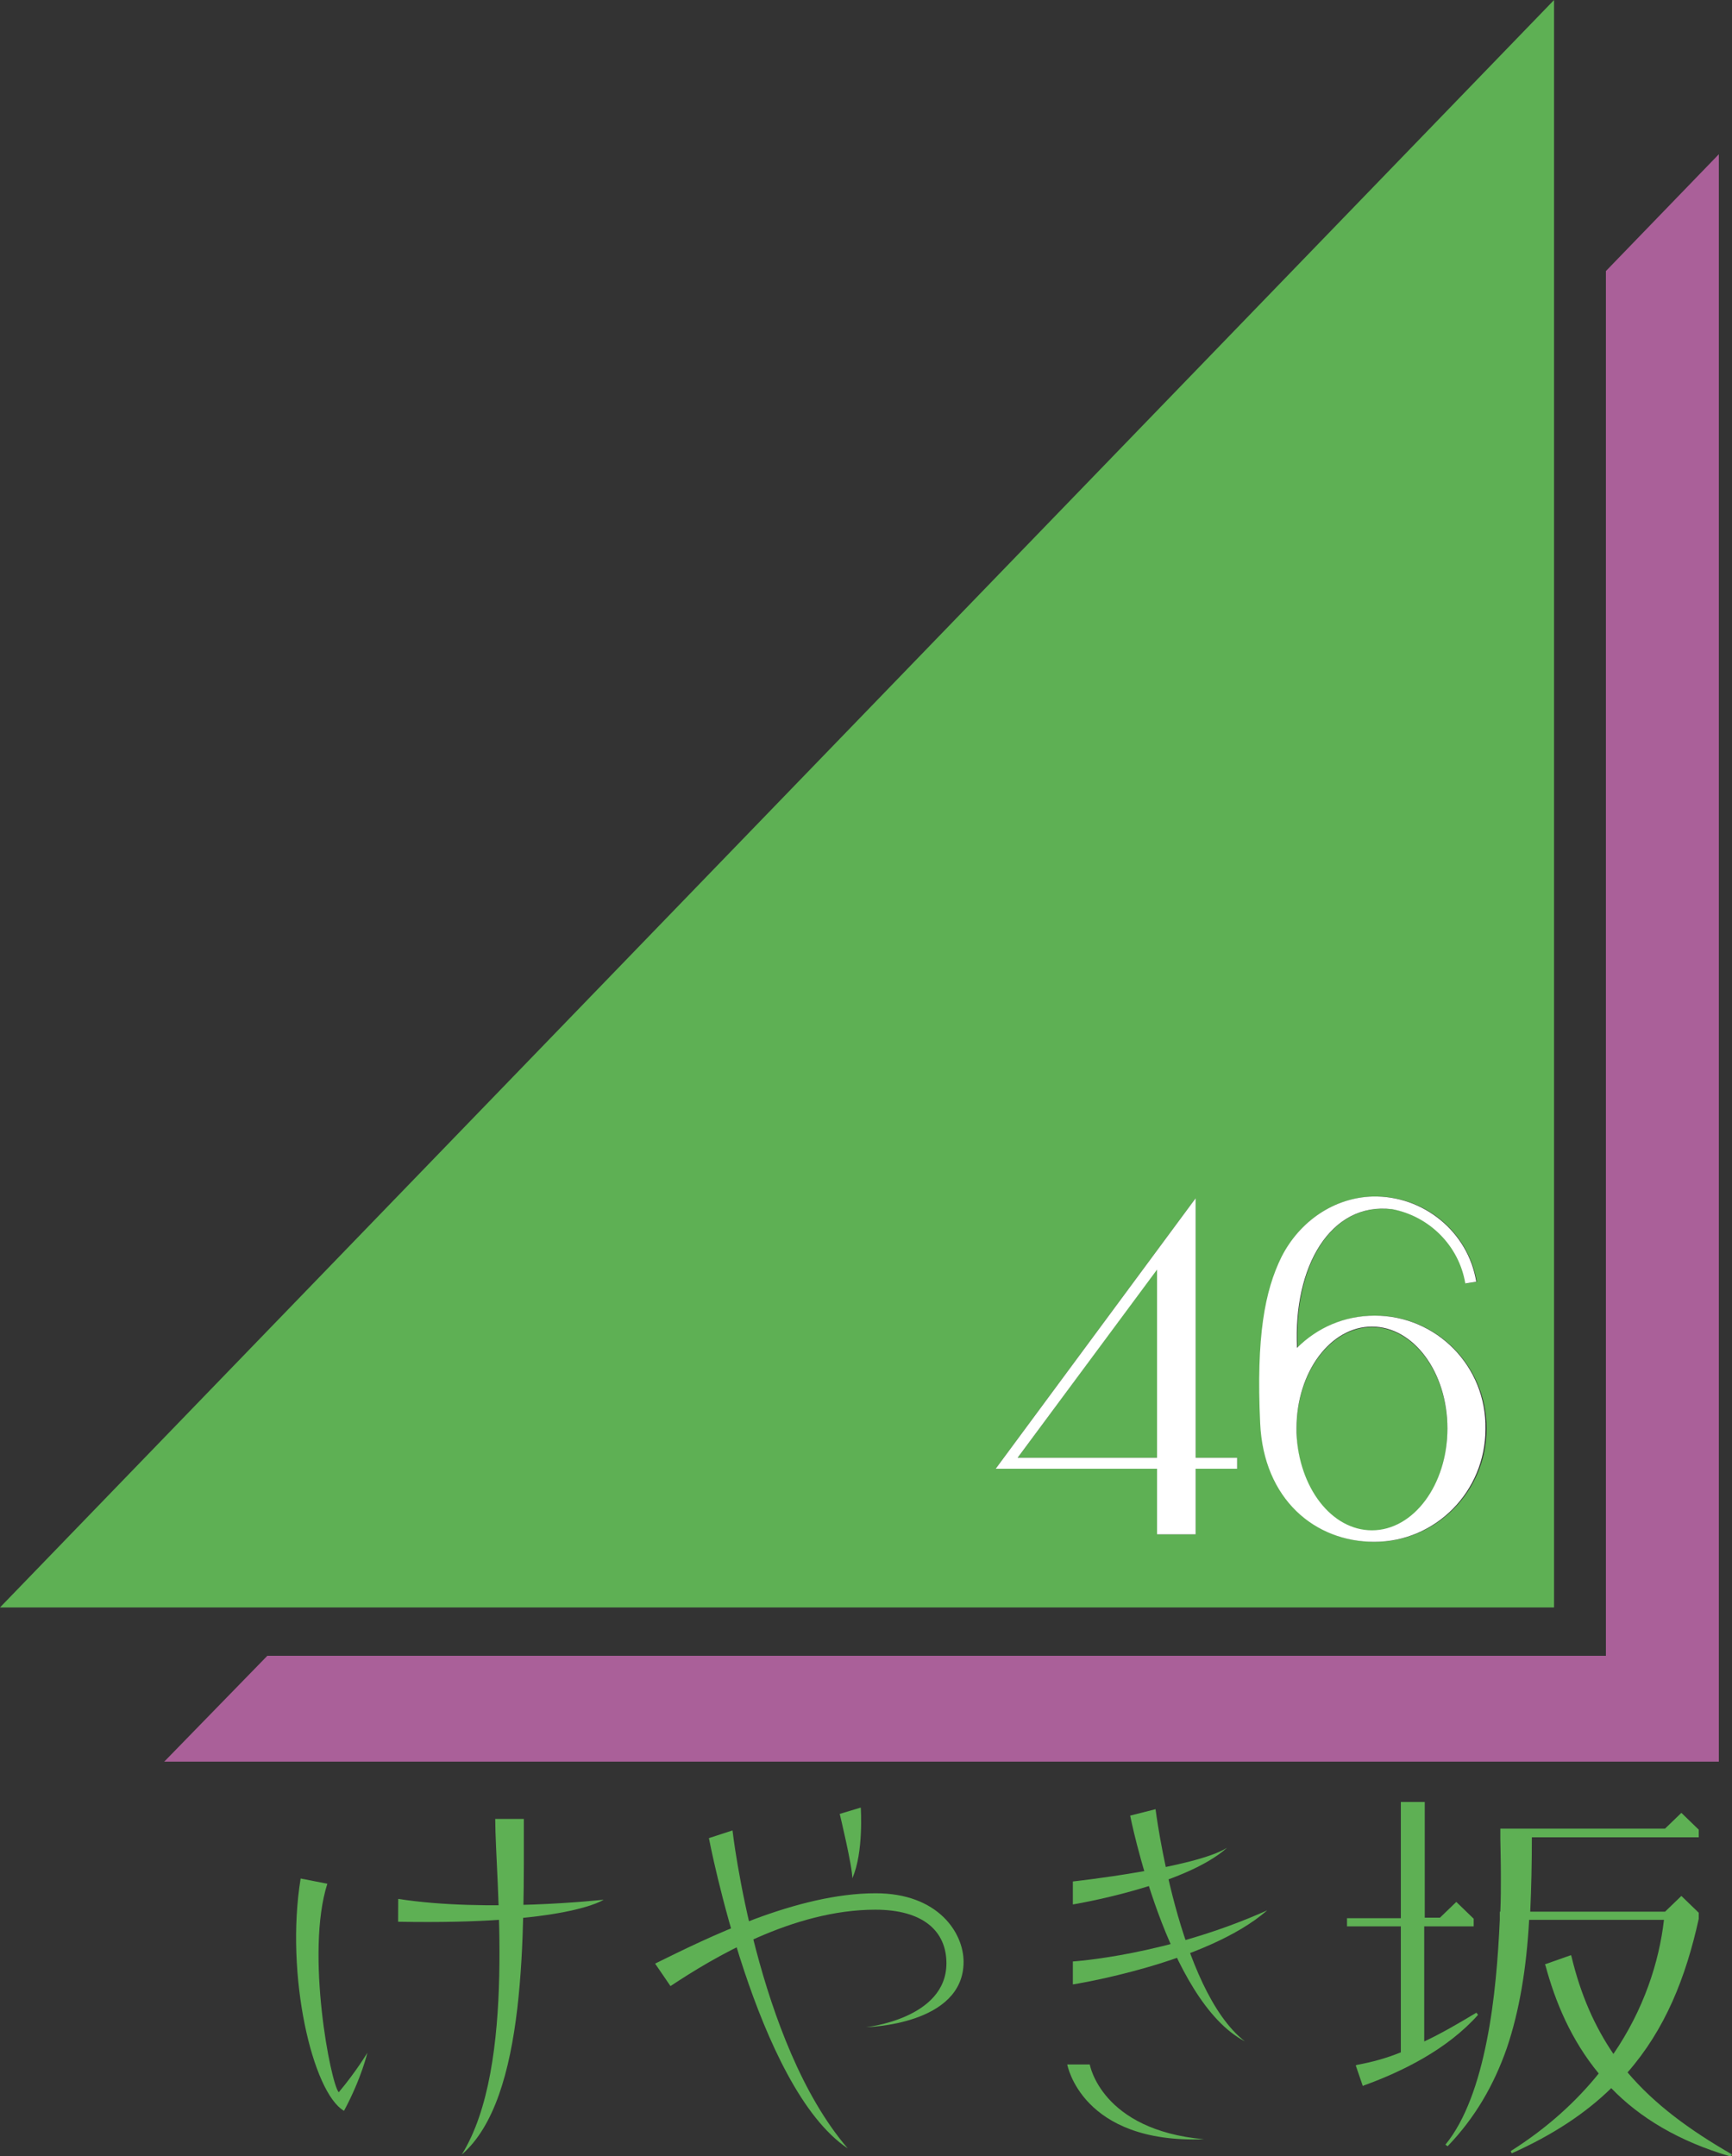 <?xml version="1.0" encoding="UTF-8" standalone="no"?>
<!-- Generator: Adobe Illustrator 15.1.0, SVG Export Plug-In . SVG Version: 6.00 Build 0)  -->

<svg
   version="1.1"
   id="圖層_1"
   x="0px"
   y="0px"
   width="1278"
   height="1591"
   viewBox="0 0 1278 1591"
   enable-background="new 0 0 512 647"
   xml:space="preserve"
   xmlns="http://www.w3.org/2000/svg"
   xmlns:svg="http://www.w3.org/2000/svg"
   xmlns:ns="&amp;#38;ns_sfw;"><rect x="0" y="0" width="1278" height="1591" fill="#333333" stroke="none"/><defs
   id="defs588" />
<g
   id="g583"
   transform="matrix(2.496,0,0,2.493,0,-10.845)">
	<polygon
   fill="#aa6099"
   points="48.546,525.767 508.127,525.767 508.127,50.002 474.741,84.581 474.741,494.423 79.039,494.423 "
   id="polygon539" />
	<path
   fill="#5eb054"
   d="m 405.583,397.159 c -12.264,0 -22.313,13.457 -22.313,30.15 v 0 c 0,0.512 0,0.852 0,1.362 0.51,16.183 10.389,28.788 22.313,28.788 12.264,0 22.314,-13.459 22.314,-30.15 0,-16.693 -10.051,-30.15 -22.314,-30.15"
   id="path541" />
	<polygon
   fill="#5eb054"
   points="342.045,435.827 342.045,379.954 300.823,435.827 "
   id="polygon543" />
	<path
   fill="#5eb054"
   d="M 0,480.116 H 459.413 V 4.351 Z m 365.723,-41.053 h -12.266 v 19.419 H 342.045 V 439.063 H 294.35 l 59.107,-80.06 v 76.824 h 12.266 z m 40.711,21.633 c -17.545,0 -32.705,-12.605 -33.725,-35.09 -1.193,-25.723 1.359,-39.35 6.301,-49.229 5.279,-10.73 15.5,-17.546 26.912,-17.886 15.16,-0.341 28.109,10.39 30.662,25.209 l -3.236,0.512 c -1.873,-11.242 -10.729,-19.93 -21.633,-21.973 -18.396,-2.215 -29.299,17.033 -28.105,41.052 v 0 c 5.961,-5.962 13.969,-9.538 22.994,-9.538 18.227,0 32.877,14.99 32.877,33.388 0,18.565 -14.818,33.555 -33.047,33.555"
   id="path545" />
	<path
   fill="#ffffff"
   d="m 353.458,359.003 -59.107,80.06 h 47.695 v 19.419 h 11.412 v -19.419 h 12.266 v -3.235 h -12.266 z m -11.413,76.824 h -41.223 l 41.223,-55.702 z"
   id="path547" />
	<path
   fill="#ffffff"
   d="m 406.434,393.753 c -9.027,0 -17.033,3.576 -22.996,9.538 v 0 c -1.191,-24.019 9.881,-43.267 28.107,-41.052 10.902,2.043 19.76,10.73 21.633,21.973 l 3.236,-0.512 c -2.383,-14.649 -15.5,-25.55 -30.66,-25.209 -11.244,0.34 -21.465,7.155 -26.914,17.886 -4.941,10.05 -7.496,23.507 -6.303,49.229 1.02,22.484 16.18,35.09 33.725,35.09 18.229,0 32.877,-14.99 32.877,-33.387 0.342,-18.566 -14.476,-33.556 -32.705,-33.556 m -0.851,63.537 c -11.924,0 -21.633,-12.606 -22.313,-28.789 0,-0.51 0,-1.021 0,-1.36 v 0 c 0,-16.694 10.049,-30.151 22.313,-30.151 12.264,0 22.314,13.457 22.314,30.151 0,16.69 -10.051,30.149 -22.314,30.149"
   id="path549" />
	<g
   id="g555">
		<path
   fill="#5eb054"
   d="m 436.942,600.703 -0.482,-0.644 c -5.623,3.374 -10.605,6.269 -15.428,8.518 v -34.07 h 14.625 v -2.251 l -5.143,-4.982 -4.822,4.661 h -4.5 v -34.232 h -7.07 v 34.393 H 398.21 v 2.412 h 15.912 v 37.287 c -4.34,1.766 -8.52,2.891 -12.857,3.693 l -0.482,0.162 2.088,6.108 0.322,-0.161 c 11.569,-4.18 24.751,-10.768 33.749,-20.894"
   id="path551" />
		<path
   fill="#5eb054"
   d="m 481.141,617.737 c 11.088,-12.695 17.195,-27.963 21.051,-45.481 v 0 -1.768 l -5.141,-4.981 -4.822,4.66 h -39.857 c 0.32,-6.91 0.482,-14.305 0.482,-22.018 h 49.338 v -2.252 l -5.141,-4.98 -4.822,4.66 h -48.697 v 2.089 0 c 0,0 0,0.321 0,0.804 0,1.768 0.162,5.787 0.162,11.571 0,2.893 0,6.431 -0.162,10.126 h -0.16 v 2.41 0 c -0.482,10.77 -1.445,23.787 -3.859,35.842 -2.41,12.213 -6.268,23.462 -12.211,30.695 l 0.643,0.482 c 8.035,-8.357 13.66,-18 17.518,-29.088 3.695,-10.932 5.785,-23.469 6.586,-37.932 h 39.859 c -1.443,12.535 -5.945,26.52 -14.945,39.697 -5.463,-8.037 -9.645,-17.357 -12.377,-28.769 l -0.16,-0.48 -7.713,2.729 0.162,0.322 c 2.893,10.77 7.551,22.019 15.748,31.982 -6.588,8.197 -15.107,16.072 -26.035,22.982 l 0.32,0.645 c 12.215,-5.465 21.857,-11.895 29.412,-19.287 8.357,8.68 19.93,15.75 35.357,20.25 l 0.324,-0.643 c -12.54,-7.229 -22.825,-14.782 -30.86,-24.267"
   id="path553" />
	</g>
	<g
   id="g563">
		<path
   fill="#5eb054"
   d="m 146.404,542.711 h 8.454 c 0,33.982 0.942,82.732 -18.361,99.357 16.347,-26.206 9.907,-81.578 9.907,-99.357 z"
   id="path557" />
		<path
   fill="#5eb054"
   d="m 88.876,560.35 7.889,1.55 c -6.551,20.57 1.058,59.387 3.382,61.712 5.178,-6.165 8.454,-11.694 8.454,-11.694 0,0 -1.691,7.467 -6.903,17.189 C 92.399,623.753 84.227,588.88 88.876,560.35 Z"
   id="path559" />
		<path
   fill="#5eb054"
   d="m 117.715,566.382 c 26.252,4.111 60.734,0.237 60.734,0.237 0,0 -10.389,7.467 -60.761,6.524 z"
   id="path561" />
	</g>
	<g
   id="g571">
		<path
   fill="#5eb054"
   d="m 193.666,585.534 4.544,6.657 c 12.574,-8.349 36.245,-22.614 60.548,-22.614 14.266,0 21.029,6.447 21.029,15.852 0,16.484 -23.776,18.915 -23.776,18.915 0,0 28.848,-0.528 28.848,-19.338 0,-8.56 -7.502,-20.289 -25.996,-20.289 -23.351,0 -49.769,13.209 -65.197,20.817 z"
   id="path565" />
		<path
   fill="#5eb054"
   d="m 216.544,546.118 -6.975,2.272 c 0,0 14.001,73.812 41.053,91.847 -26.909,-31.279 -34.078,-94.119 -34.078,-94.119 z"
   id="path567" />
		<path
   fill="#5eb054"
   d="m 254.463,539.356 -6.218,1.869 c 0,0 3.787,15.742 3.715,19.053 3.418,-7.643 2.503,-20.922 2.503,-20.922 z"
   id="path569" />
	</g>
	<g
   id="g581">
		<path
   fill="#5eb054"
   d="m 317.163,561.229 v 6.799 c 0,0 33.002,-5.425 45.613,-16.802 -9.389,5.988 -45.613,10.003 -45.613,10.003 z"
   id="path573" />
		<path
   fill="#5eb054"
   d="m 317.163,584.899 v 6.799 c 0,0 39.484,-6.199 57.465,-21.936 -29.817,13.412 -57.465,15.137 -57.465,15.137 z"
   id="path575" />
		<path
   fill="#5eb054"
   d="m 334.102,541.733 7.504,-1.902 c 0,0 6.656,53.347 26.385,68.705 -23.11,-12.117 -33.889,-66.803 -33.889,-66.803 z"
   id="path577" />
		<path
   fill="#5eb054"
   d="m 322.163,615.386 h -6.658 c 0,0 4.174,23.512 40.42,22.139 -30.434,-2.749 -33.762,-22.139 -33.762,-22.139 z"
   id="path579" />
	</g>
</g>
</svg>
